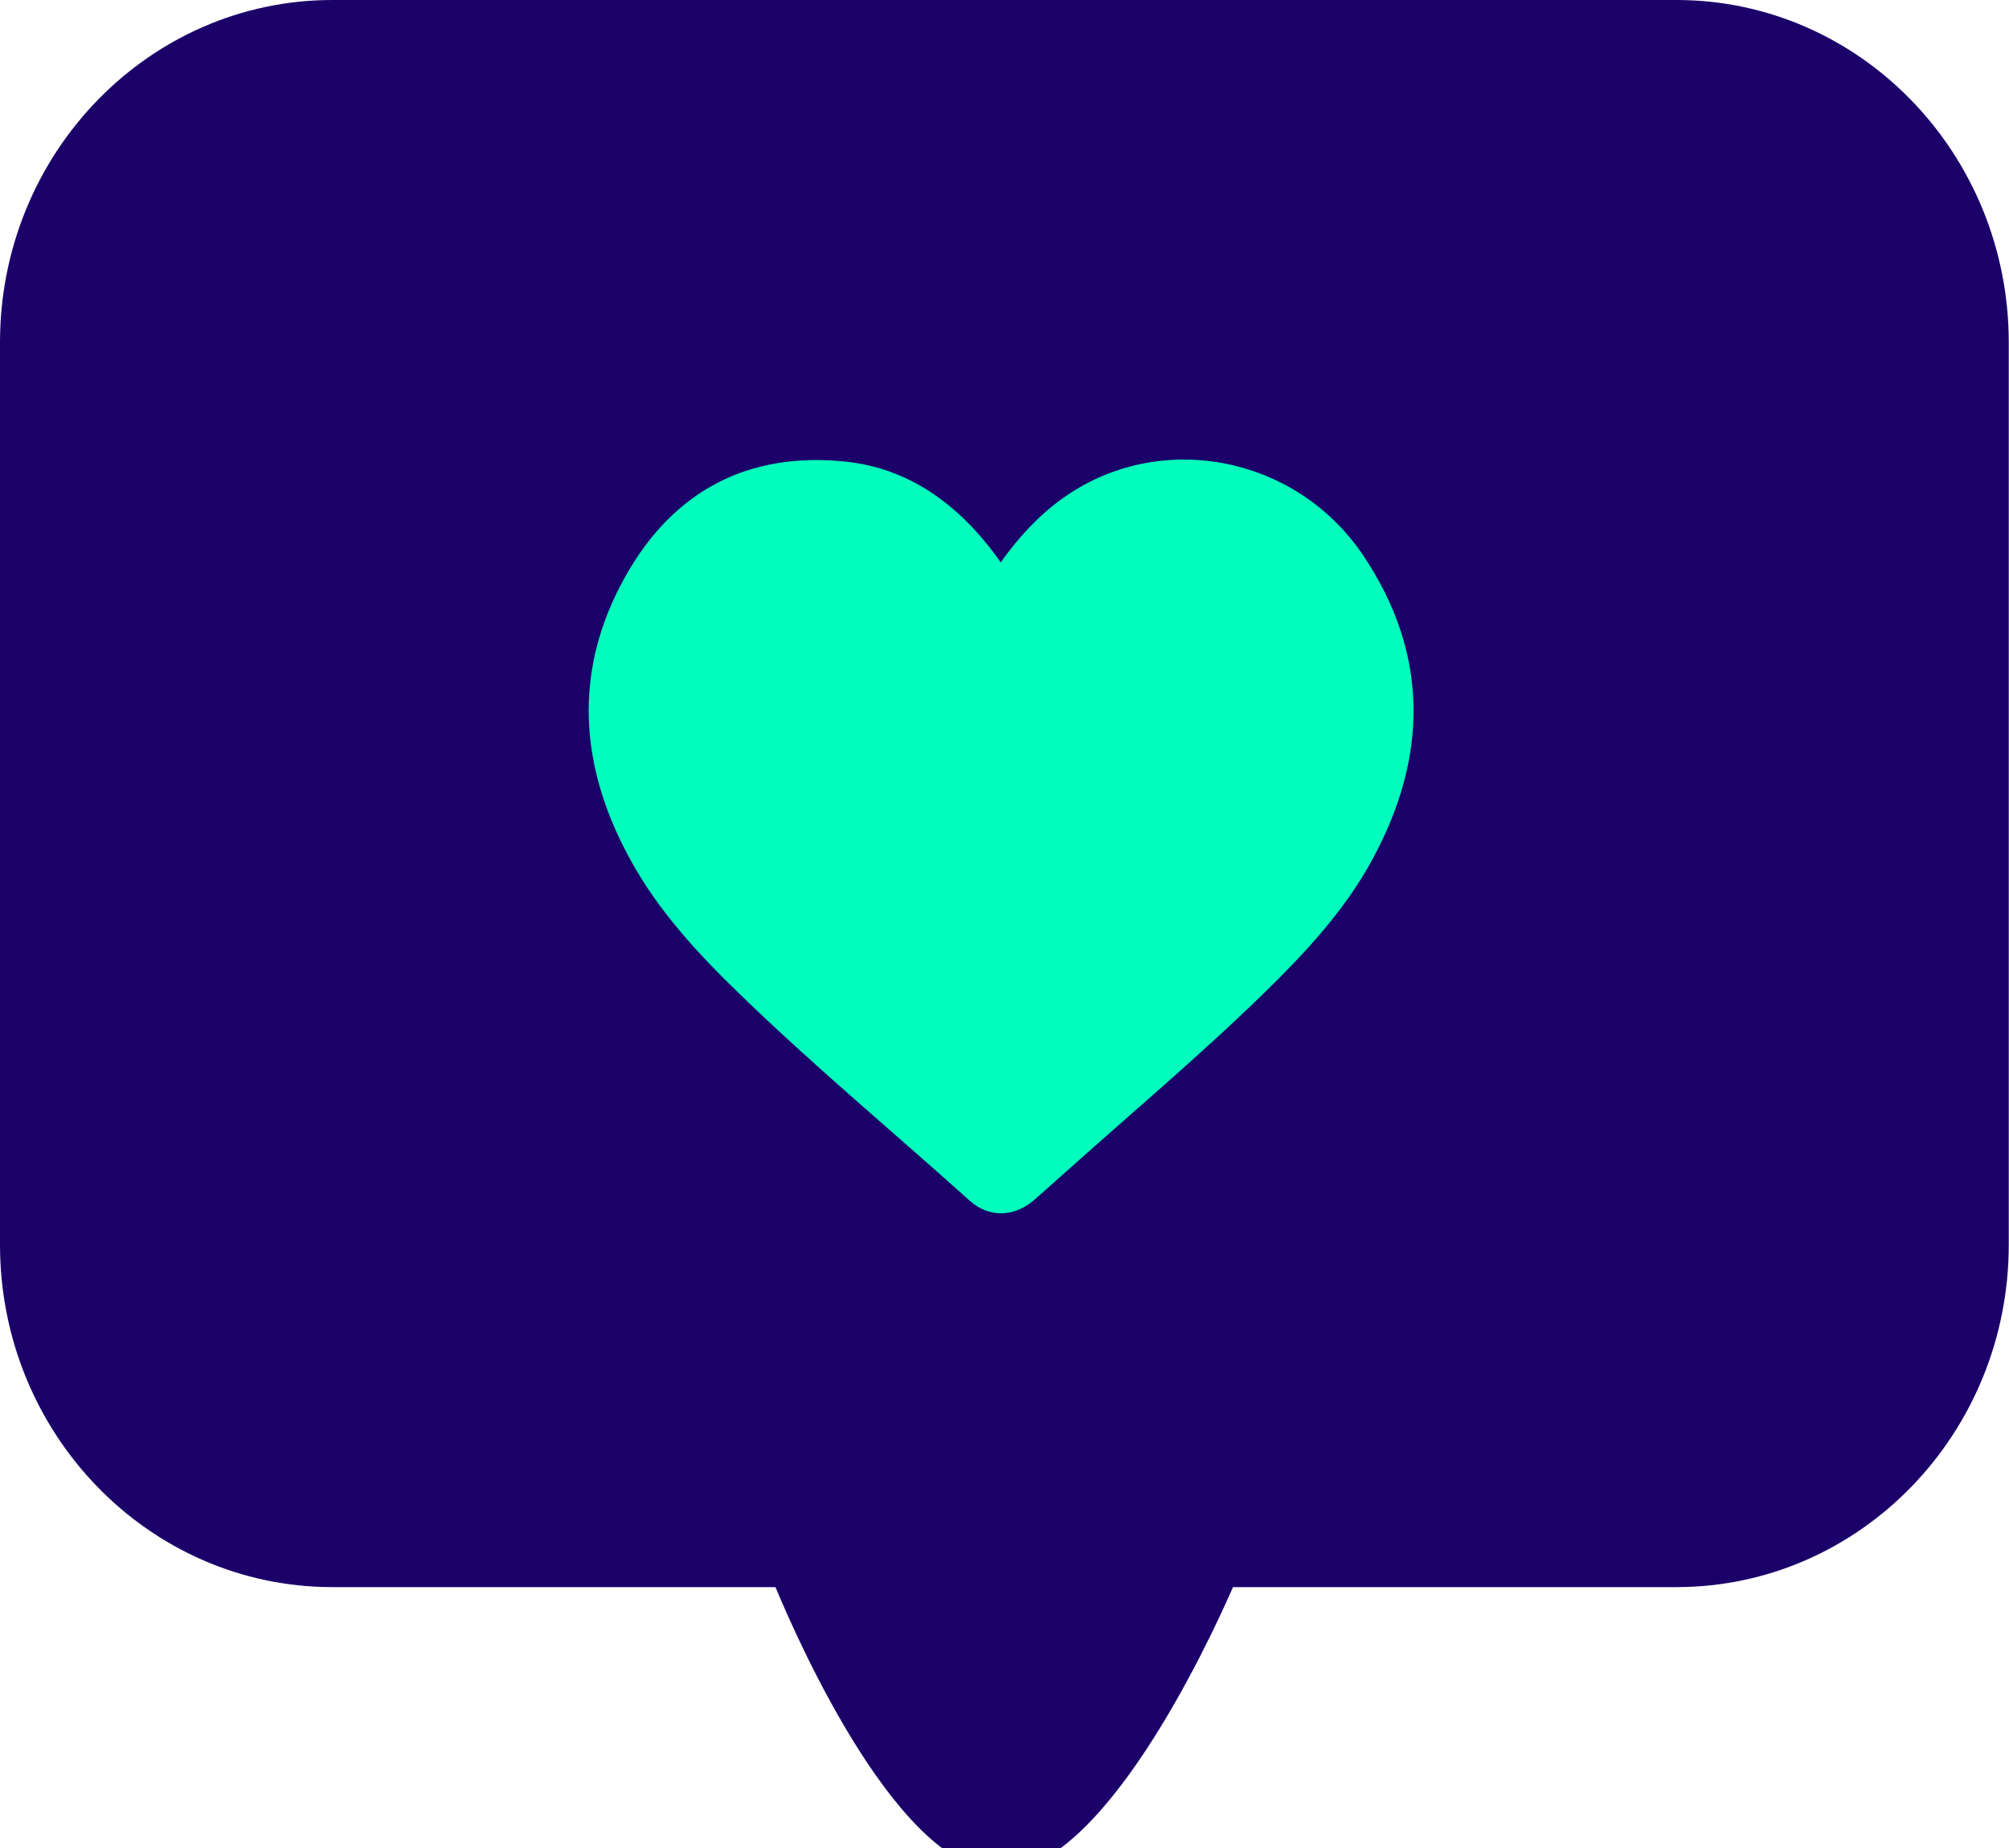<svg width="50" height="46" viewBox="0 0 50 46" fill="none" xmlns="http://www.w3.org/2000/svg">
<g clip-path="url(#clip0_1531_104271)">
<path d="M41.728 0H8.272C3.706 0 0 3.819 0 8.524V30.983C0 35.688 3.706 39.506 8.272 39.506H19.3C19.897 40.943 22.409 46.587 24.915 46.587C27.421 46.587 30.059 40.943 30.687 39.506H41.722C46.288 39.506 49.994 35.688 49.994 30.983V8.524C49.994 3.819 46.288 0 41.722 0H41.728Z" fill="#1C006A"/>
<path d="M24.904 14C25.343 13.385 25.833 12.848 26.424 12.421C28.804 10.693 32.227 11.301 33.923 13.819C35.568 16.265 35.549 18.822 34.161 21.385C33.471 22.66 32.497 23.702 31.48 24.699C29.821 26.317 28.05 27.799 26.329 29.346C26.116 29.533 25.909 29.727 25.689 29.909C25.212 30.297 24.602 30.304 24.144 29.896C22.228 28.174 20.25 26.53 18.403 24.737C17.367 23.734 16.387 22.679 15.684 21.391C14.415 19.081 14.252 16.705 15.552 14.369C16.752 12.214 18.623 11.243 21.029 11.489C22.611 11.651 23.823 12.537 24.778 13.819C24.816 13.871 24.854 13.922 24.904 14Z" fill="#00FFBC"/>
</g>
<defs>
<clipPath id="clip0_1531_104271">
<rect width="50" height="46.587" fill="white"/>
</clipPath>
</defs>
</svg>
